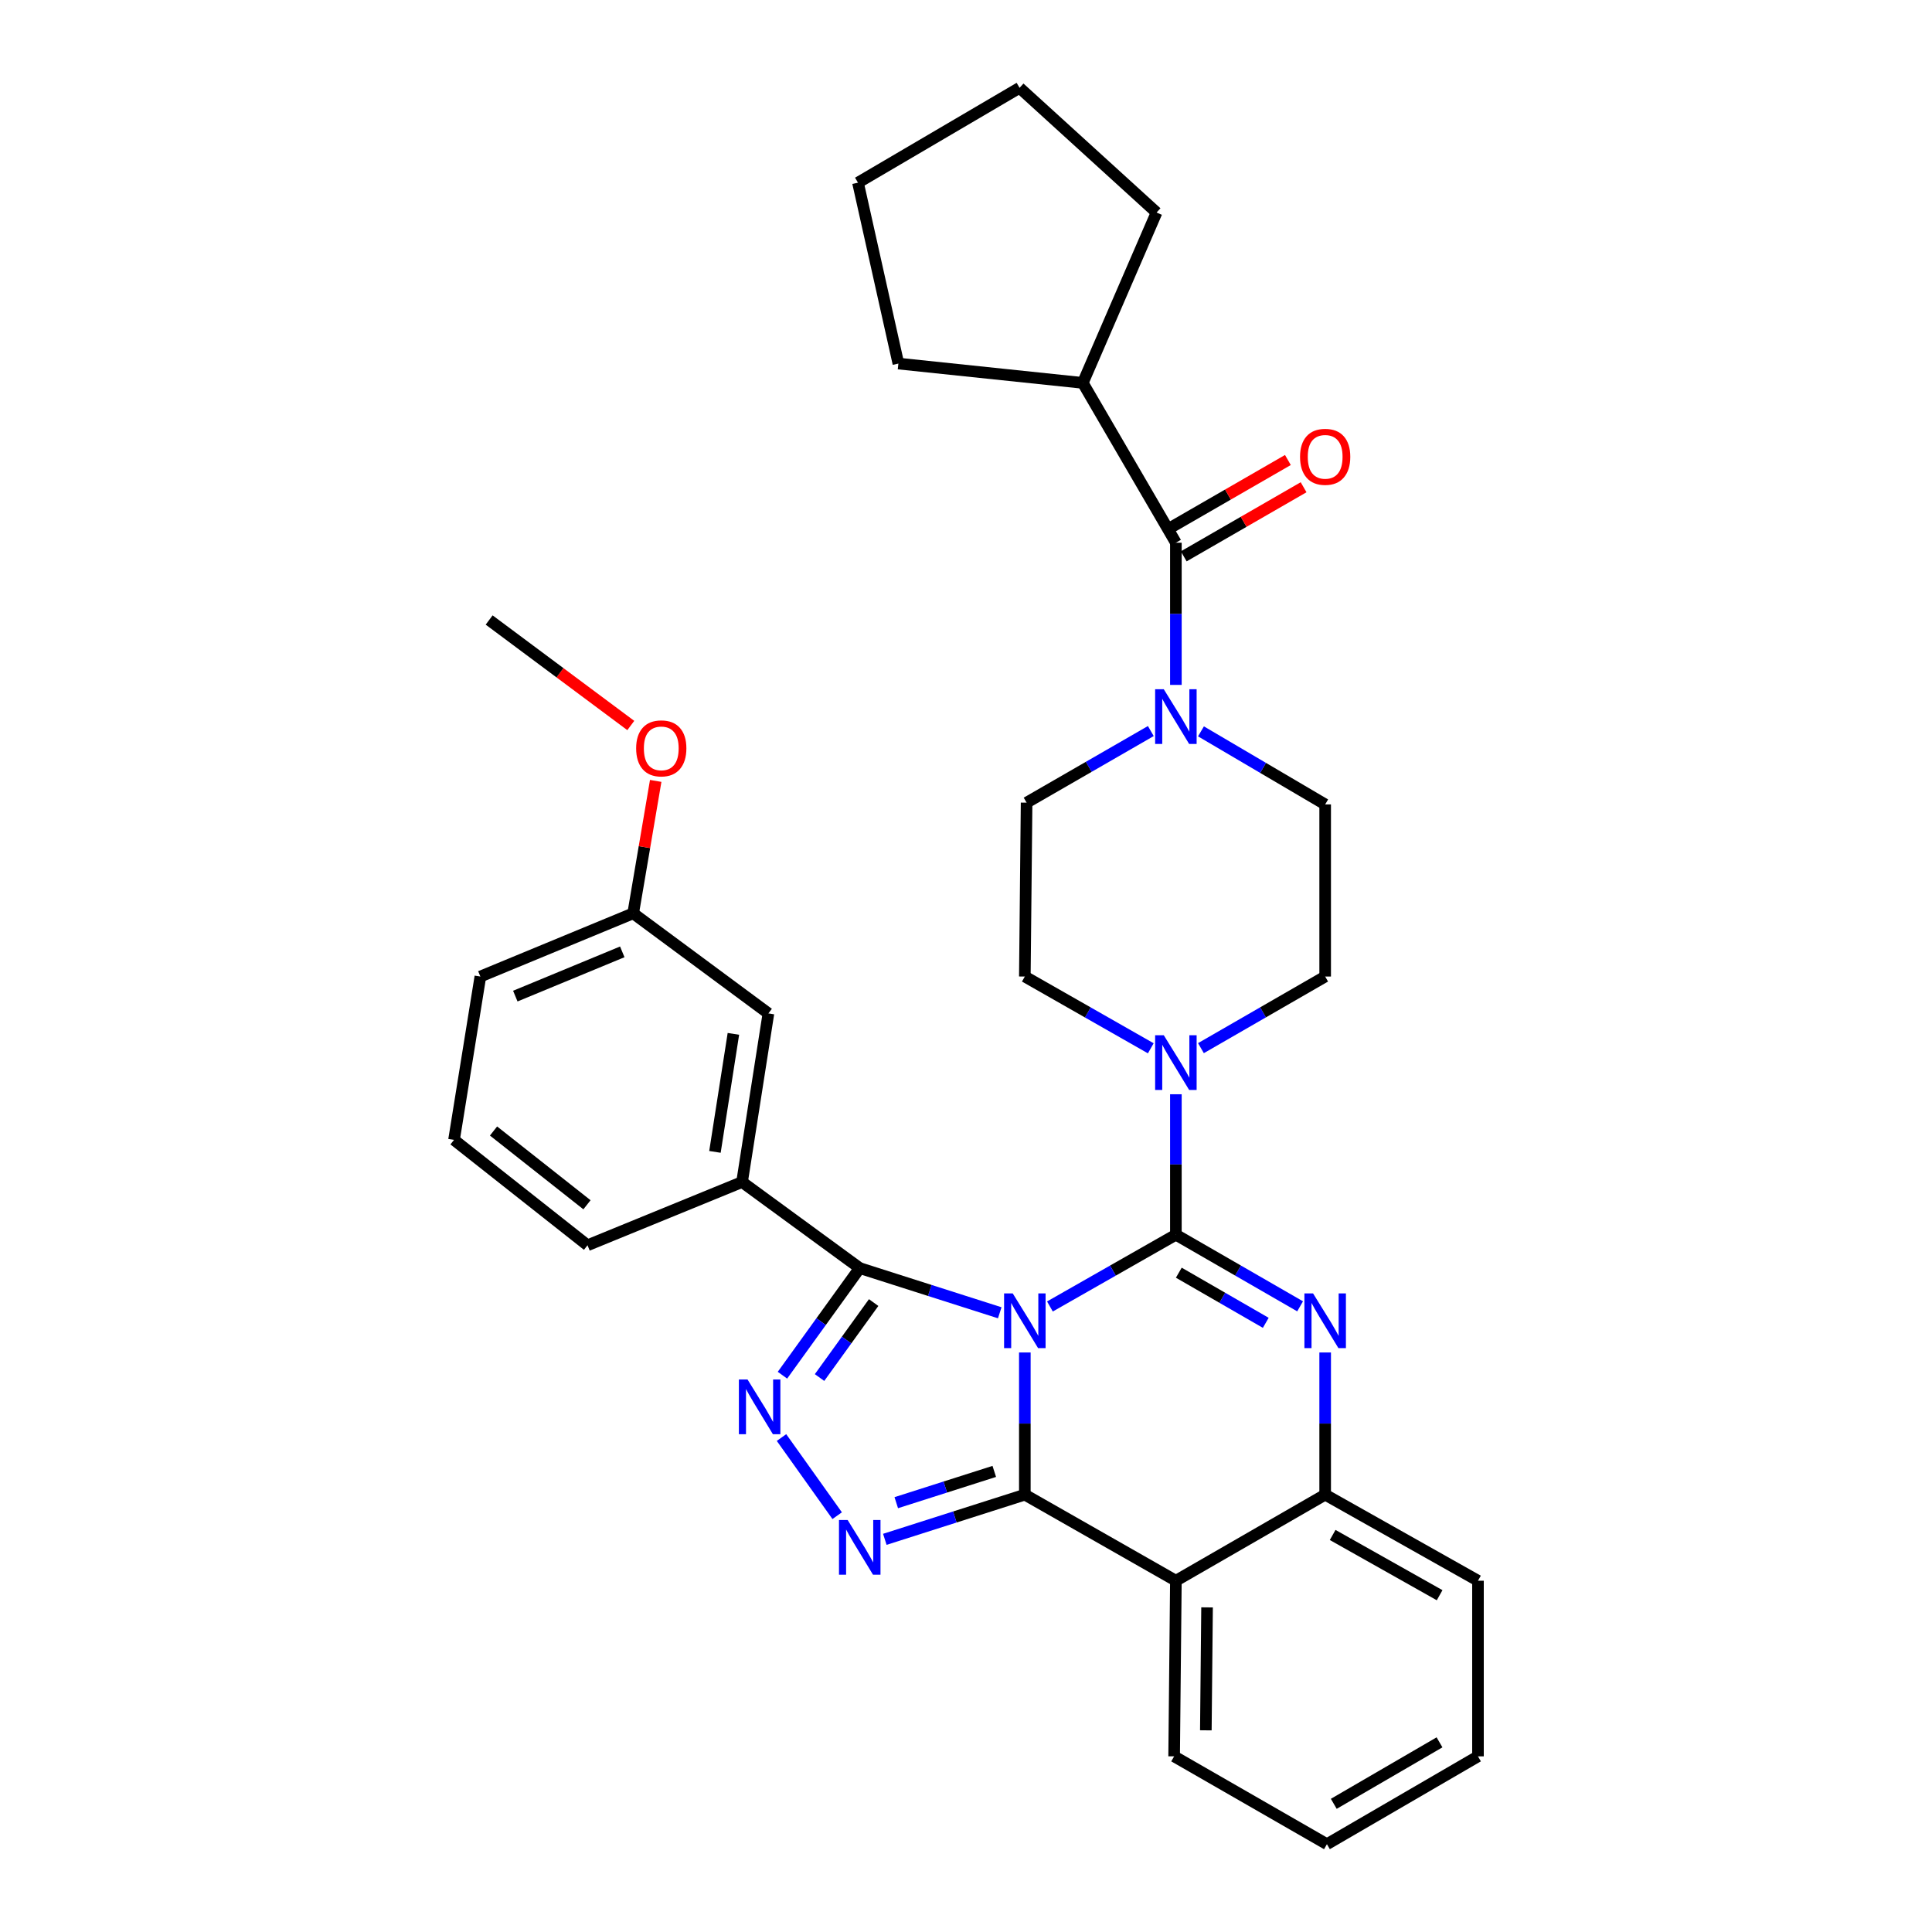 <?xml version='1.0' encoding='iso-8859-1'?>
<svg version='1.1' baseProfile='full'
              xmlns='http://www.w3.org/2000/svg'
                      xmlns:rdkit='http://www.rdkit.org/xml'
                      xmlns:xlink='http://www.w3.org/1999/xlink'
                  xml:space='preserve'
width='1000px' height='1000px' viewBox='0 0 1000 1000'>
<!-- END OF HEADER -->
<rect style='opacity:1.0;fill:#FFFFFF;stroke:none' width='1000' height='1000' x='0' y='0'> </rect>
<path class='bond-0' d='M 560.452,198.184 L 598.634,110.002' style='fill:none;fill-rule:evenodd;stroke:#000000;stroke-width:6px;stroke-linecap:butt;stroke-linejoin:miter;stroke-opacity:1' />
<path class='bond-1' d='M 560.452,198.184 L 465,188.184' style='fill:none;fill-rule:evenodd;stroke:#000000;stroke-width:6px;stroke-linecap:butt;stroke-linejoin:miter;stroke-opacity:1' />
<path class='bond-2' d='M 560.452,198.184 L 608.634,280.914' style='fill:none;fill-rule:evenodd;stroke:#000000;stroke-width:6px;stroke-linecap:butt;stroke-linejoin:miter;stroke-opacity:1' />
<path class='bond-3' d='M 595.645,542.598 L 563.048,524.025' style='fill:none;fill-rule:evenodd;stroke:#0000FF;stroke-width:6px;stroke-linecap:butt;stroke-linejoin:miter;stroke-opacity:1' />
<path class='bond-3' d='M 563.048,524.025 L 530.452,505.452' style='fill:none;fill-rule:evenodd;stroke:#000000;stroke-width:6px;stroke-linecap:butt;stroke-linejoin:miter;stroke-opacity:1' />
<path class='bond-4' d='M 621.604,542.522 L 653.754,523.987' style='fill:none;fill-rule:evenodd;stroke:#0000FF;stroke-width:6px;stroke-linecap:butt;stroke-linejoin:miter;stroke-opacity:1' />
<path class='bond-4' d='M 653.754,523.987 L 685.903,505.452' style='fill:none;fill-rule:evenodd;stroke:#000000;stroke-width:6px;stroke-linecap:butt;stroke-linejoin:miter;stroke-opacity:1' />
<path class='bond-5' d='M 608.634,566.387 L 608.634,602.736' style='fill:none;fill-rule:evenodd;stroke:#0000FF;stroke-width:6px;stroke-linecap:butt;stroke-linejoin:miter;stroke-opacity:1' />
<path class='bond-5' d='M 608.634,602.736 L 608.634,639.086' style='fill:none;fill-rule:evenodd;stroke:#000000;stroke-width:6px;stroke-linecap:butt;stroke-linejoin:miter;stroke-opacity:1' />
<path class='bond-6' d='M 685.903,505.452 L 685.903,416.366' style='fill:none;fill-rule:evenodd;stroke:#000000;stroke-width:6px;stroke-linecap:butt;stroke-linejoin:miter;stroke-opacity:1' />
<path class='bond-7' d='M 685.903,416.366 L 653.759,397.458' style='fill:none;fill-rule:evenodd;stroke:#000000;stroke-width:6px;stroke-linecap:butt;stroke-linejoin:miter;stroke-opacity:1' />
<path class='bond-7' d='M 653.759,397.458 L 621.615,378.55' style='fill:none;fill-rule:evenodd;stroke:#0000FF;stroke-width:6px;stroke-linecap:butt;stroke-linejoin:miter;stroke-opacity:1' />
<path class='bond-8' d='M 595.664,378.39 L 563.515,396.921' style='fill:none;fill-rule:evenodd;stroke:#0000FF;stroke-width:6px;stroke-linecap:butt;stroke-linejoin:miter;stroke-opacity:1' />
<path class='bond-8' d='M 563.515,396.921 L 531.365,415.453' style='fill:none;fill-rule:evenodd;stroke:#000000;stroke-width:6px;stroke-linecap:butt;stroke-linejoin:miter;stroke-opacity:1' />
<path class='bond-9' d='M 608.634,354.504 L 608.634,317.709' style='fill:none;fill-rule:evenodd;stroke:#0000FF;stroke-width:6px;stroke-linecap:butt;stroke-linejoin:miter;stroke-opacity:1' />
<path class='bond-9' d='M 608.634,317.709 L 608.634,280.914' style='fill:none;fill-rule:evenodd;stroke:#000000;stroke-width:6px;stroke-linecap:butt;stroke-linejoin:miter;stroke-opacity:1' />
<path class='bond-10' d='M 612.698,287.964 L 643.718,270.08' style='fill:none;fill-rule:evenodd;stroke:#000000;stroke-width:6px;stroke-linecap:butt;stroke-linejoin:miter;stroke-opacity:1' />
<path class='bond-10' d='M 643.718,270.08 L 674.738,252.197' style='fill:none;fill-rule:evenodd;stroke:#FF0000;stroke-width:6px;stroke-linecap:butt;stroke-linejoin:miter;stroke-opacity:1' />
<path class='bond-10' d='M 604.57,273.865 L 635.589,255.981' style='fill:none;fill-rule:evenodd;stroke:#000000;stroke-width:6px;stroke-linecap:butt;stroke-linejoin:miter;stroke-opacity:1' />
<path class='bond-10' d='M 635.589,255.981 L 666.609,238.097' style='fill:none;fill-rule:evenodd;stroke:#FF0000;stroke-width:6px;stroke-linecap:butt;stroke-linejoin:miter;stroke-opacity:1' />
<path class='bond-11' d='M 598.634,110.002 L 527.73,45.455' style='fill:none;fill-rule:evenodd;stroke:#000000;stroke-width:6px;stroke-linecap:butt;stroke-linejoin:miter;stroke-opacity:1' />
<path class='bond-12' d='M 465,188.184 L 444.087,94.55' style='fill:none;fill-rule:evenodd;stroke:#000000;stroke-width:6px;stroke-linecap:butt;stroke-linejoin:miter;stroke-opacity:1' />
<path class='bond-13' d='M 444.087,94.55 L 527.73,45.455' style='fill:none;fill-rule:evenodd;stroke:#000000;stroke-width:6px;stroke-linecap:butt;stroke-linejoin:miter;stroke-opacity:1' />
<path class='bond-14' d='M 685.903,700.044 L 685.903,736.838' style='fill:none;fill-rule:evenodd;stroke:#0000FF;stroke-width:6px;stroke-linecap:butt;stroke-linejoin:miter;stroke-opacity:1' />
<path class='bond-14' d='M 685.903,736.838 L 685.903,773.633' style='fill:none;fill-rule:evenodd;stroke:#000000;stroke-width:6px;stroke-linecap:butt;stroke-linejoin:miter;stroke-opacity:1' />
<path class='bond-15' d='M 672.933,676.156 L 640.784,657.621' style='fill:none;fill-rule:evenodd;stroke:#0000FF;stroke-width:6px;stroke-linecap:butt;stroke-linejoin:miter;stroke-opacity:1' />
<path class='bond-15' d='M 640.784,657.621 L 608.634,639.086' style='fill:none;fill-rule:evenodd;stroke:#000000;stroke-width:6px;stroke-linecap:butt;stroke-linejoin:miter;stroke-opacity:1' />
<path class='bond-15' d='M 655.16,684.695 L 632.655,671.721' style='fill:none;fill-rule:evenodd;stroke:#0000FF;stroke-width:6px;stroke-linecap:butt;stroke-linejoin:miter;stroke-opacity:1' />
<path class='bond-15' d='M 632.655,671.721 L 610.15,658.746' style='fill:none;fill-rule:evenodd;stroke:#000000;stroke-width:6px;stroke-linecap:butt;stroke-linejoin:miter;stroke-opacity:1' />
<path class='bond-16' d='M 608.634,639.086 L 576.038,657.659' style='fill:none;fill-rule:evenodd;stroke:#000000;stroke-width:6px;stroke-linecap:butt;stroke-linejoin:miter;stroke-opacity:1' />
<path class='bond-16' d='M 576.038,657.659 L 543.441,676.232' style='fill:none;fill-rule:evenodd;stroke:#0000FF;stroke-width:6px;stroke-linecap:butt;stroke-linejoin:miter;stroke-opacity:1' />
<path class='bond-17' d='M 530.452,700.044 L 530.452,736.838' style='fill:none;fill-rule:evenodd;stroke:#0000FF;stroke-width:6px;stroke-linecap:butt;stroke-linejoin:miter;stroke-opacity:1' />
<path class='bond-17' d='M 530.452,736.838 L 530.452,773.633' style='fill:none;fill-rule:evenodd;stroke:#000000;stroke-width:6px;stroke-linecap:butt;stroke-linejoin:miter;stroke-opacity:1' />
<path class='bond-18' d='M 517.469,679.491 L 481.235,667.928' style='fill:none;fill-rule:evenodd;stroke:#0000FF;stroke-width:6px;stroke-linecap:butt;stroke-linejoin:miter;stroke-opacity:1' />
<path class='bond-18' d='M 481.235,667.928 L 445,656.364' style='fill:none;fill-rule:evenodd;stroke:#000000;stroke-width:6px;stroke-linecap:butt;stroke-linejoin:miter;stroke-opacity:1' />
<path class='bond-19' d='M 530.452,773.633 L 608.634,818.181' style='fill:none;fill-rule:evenodd;stroke:#000000;stroke-width:6px;stroke-linecap:butt;stroke-linejoin:miter;stroke-opacity:1' />
<path class='bond-20' d='M 530.452,773.633 L 494.217,785.196' style='fill:none;fill-rule:evenodd;stroke:#000000;stroke-width:6px;stroke-linecap:butt;stroke-linejoin:miter;stroke-opacity:1' />
<path class='bond-20' d='M 494.217,785.196 L 457.983,796.76' style='fill:none;fill-rule:evenodd;stroke:#0000FF;stroke-width:6px;stroke-linecap:butt;stroke-linejoin:miter;stroke-opacity:1' />
<path class='bond-20' d='M 514.634,761.598 L 489.27,769.692' style='fill:none;fill-rule:evenodd;stroke:#000000;stroke-width:6px;stroke-linecap:butt;stroke-linejoin:miter;stroke-opacity:1' />
<path class='bond-20' d='M 489.27,769.692 L 463.905,777.786' style='fill:none;fill-rule:evenodd;stroke:#0000FF;stroke-width:6px;stroke-linecap:butt;stroke-linejoin:miter;stroke-opacity:1' />
<path class='bond-21' d='M 685.903,773.633 L 764.999,818.181' style='fill:none;fill-rule:evenodd;stroke:#000000;stroke-width:6px;stroke-linecap:butt;stroke-linejoin:miter;stroke-opacity:1' />
<path class='bond-21' d='M 689.781,794.496 L 745.148,825.679' style='fill:none;fill-rule:evenodd;stroke:#000000;stroke-width:6px;stroke-linecap:butt;stroke-linejoin:miter;stroke-opacity:1' />
<path class='bond-22' d='M 685.903,773.633 L 608.634,818.181' style='fill:none;fill-rule:evenodd;stroke:#000000;stroke-width:6px;stroke-linecap:butt;stroke-linejoin:miter;stroke-opacity:1' />
<path class='bond-23' d='M 608.634,818.181 L 607.73,909.085' style='fill:none;fill-rule:evenodd;stroke:#000000;stroke-width:6px;stroke-linecap:butt;stroke-linejoin:miter;stroke-opacity:1' />
<path class='bond-23' d='M 624.772,831.978 L 624.14,895.611' style='fill:none;fill-rule:evenodd;stroke:#000000;stroke-width:6px;stroke-linecap:butt;stroke-linejoin:miter;stroke-opacity:1' />
<path class='bond-24' d='M 433.32,784.51 L 404.505,744.071' style='fill:none;fill-rule:evenodd;stroke:#0000FF;stroke-width:6px;stroke-linecap:butt;stroke-linejoin:miter;stroke-opacity:1' />
<path class='bond-25' d='M 445,656.364 L 424.999,684.086' style='fill:none;fill-rule:evenodd;stroke:#000000;stroke-width:6px;stroke-linecap:butt;stroke-linejoin:miter;stroke-opacity:1' />
<path class='bond-25' d='M 424.999,684.086 L 404.997,711.807' style='fill:none;fill-rule:evenodd;stroke:#0000FF;stroke-width:6px;stroke-linecap:butt;stroke-linejoin:miter;stroke-opacity:1' />
<path class='bond-25' d='M 452.198,674.203 L 438.197,693.609' style='fill:none;fill-rule:evenodd;stroke:#000000;stroke-width:6px;stroke-linecap:butt;stroke-linejoin:miter;stroke-opacity:1' />
<path class='bond-25' d='M 438.197,693.609 L 424.196,713.014' style='fill:none;fill-rule:evenodd;stroke:#0000FF;stroke-width:6px;stroke-linecap:butt;stroke-linejoin:miter;stroke-opacity:1' />
<path class='bond-26' d='M 445,656.364 L 384.087,611.817' style='fill:none;fill-rule:evenodd;stroke:#000000;stroke-width:6px;stroke-linecap:butt;stroke-linejoin:miter;stroke-opacity:1' />
<path class='bond-27' d='M 384.087,611.817 L 397.731,524.548' style='fill:none;fill-rule:evenodd;stroke:#000000;stroke-width:6px;stroke-linecap:butt;stroke-linejoin:miter;stroke-opacity:1' />
<path class='bond-27' d='M 370.055,596.213 L 379.605,535.124' style='fill:none;fill-rule:evenodd;stroke:#000000;stroke-width:6px;stroke-linecap:butt;stroke-linejoin:miter;stroke-opacity:1' />
<path class='bond-28' d='M 384.087,611.817 L 304.097,644.547' style='fill:none;fill-rule:evenodd;stroke:#000000;stroke-width:6px;stroke-linecap:butt;stroke-linejoin:miter;stroke-opacity:1' />
<path class='bond-29' d='M 397.731,524.548 L 327.731,472.731' style='fill:none;fill-rule:evenodd;stroke:#000000;stroke-width:6px;stroke-linecap:butt;stroke-linejoin:miter;stroke-opacity:1' />
<path class='bond-30' d='M 304.097,644.547 L 235.001,590' style='fill:none;fill-rule:evenodd;stroke:#000000;stroke-width:6px;stroke-linecap:butt;stroke-linejoin:miter;stroke-opacity:1' />
<path class='bond-30' d='M 303.817,623.591 L 255.45,585.408' style='fill:none;fill-rule:evenodd;stroke:#000000;stroke-width:6px;stroke-linecap:butt;stroke-linejoin:miter;stroke-opacity:1' />
<path class='bond-31' d='M 607.73,909.085 L 686.816,954.545' style='fill:none;fill-rule:evenodd;stroke:#000000;stroke-width:6px;stroke-linecap:butt;stroke-linejoin:miter;stroke-opacity:1' />
<path class='bond-32' d='M 686.816,954.545 L 764.999,909.085' style='fill:none;fill-rule:evenodd;stroke:#000000;stroke-width:6px;stroke-linecap:butt;stroke-linejoin:miter;stroke-opacity:1' />
<path class='bond-32' d='M 690.363,933.657 L 745.09,901.835' style='fill:none;fill-rule:evenodd;stroke:#000000;stroke-width:6px;stroke-linecap:butt;stroke-linejoin:miter;stroke-opacity:1' />
<path class='bond-33' d='M 764.999,909.085 L 764.999,818.181' style='fill:none;fill-rule:evenodd;stroke:#000000;stroke-width:6px;stroke-linecap:butt;stroke-linejoin:miter;stroke-opacity:1' />
<path class='bond-34' d='M 327.731,472.731 L 333.561,438.464' style='fill:none;fill-rule:evenodd;stroke:#000000;stroke-width:6px;stroke-linecap:butt;stroke-linejoin:miter;stroke-opacity:1' />
<path class='bond-34' d='M 333.561,438.464 L 339.391,404.197' style='fill:none;fill-rule:evenodd;stroke:#FF0000;stroke-width:6px;stroke-linecap:butt;stroke-linejoin:miter;stroke-opacity:1' />
<path class='bond-35' d='M 327.731,472.731 L 248.636,505.452' style='fill:none;fill-rule:evenodd;stroke:#000000;stroke-width:6px;stroke-linecap:butt;stroke-linejoin:miter;stroke-opacity:1' />
<path class='bond-35' d='M 322.089,492.678 L 266.722,515.583' style='fill:none;fill-rule:evenodd;stroke:#000000;stroke-width:6px;stroke-linecap:butt;stroke-linejoin:miter;stroke-opacity:1' />
<path class='bond-36' d='M 235.001,590 L 248.636,505.452' style='fill:none;fill-rule:evenodd;stroke:#000000;stroke-width:6px;stroke-linecap:butt;stroke-linejoin:miter;stroke-opacity:1' />
<path class='bond-37' d='M 326.493,375.519 L 289.839,348.216' style='fill:none;fill-rule:evenodd;stroke:#FF0000;stroke-width:6px;stroke-linecap:butt;stroke-linejoin:miter;stroke-opacity:1' />
<path class='bond-37' d='M 289.839,348.216 L 253.184,320.914' style='fill:none;fill-rule:evenodd;stroke:#000000;stroke-width:6px;stroke-linecap:butt;stroke-linejoin:miter;stroke-opacity:1' />
<path class='bond-38' d='M 530.452,505.452 L 531.365,415.453' style='fill:none;fill-rule:evenodd;stroke:#000000;stroke-width:6px;stroke-linecap:butt;stroke-linejoin:miter;stroke-opacity:1' />
<path  class='atom-1' d='M 602.374 535.84
L 611.654 550.84
Q 612.574 552.32, 614.054 555
Q 615.534 557.68, 615.614 557.84
L 615.614 535.84
L 619.374 535.84
L 619.374 564.16
L 615.494 564.16
L 605.534 547.76
Q 604.374 545.84, 603.134 543.64
Q 601.934 541.44, 601.574 540.76
L 601.574 564.16
L 597.894 564.16
L 597.894 535.84
L 602.374 535.84
' fill='#0000FF'/>
<path  class='atom-4' d='M 602.374 356.754
L 611.654 371.754
Q 612.574 373.234, 614.054 375.914
Q 615.534 378.594, 615.614 378.754
L 615.614 356.754
L 619.374 356.754
L 619.374 385.074
L 615.494 385.074
L 605.534 368.674
Q 604.374 366.754, 603.134 364.554
Q 601.934 362.354, 601.574 361.674
L 601.574 385.074
L 597.894 385.074
L 597.894 356.754
L 602.374 356.754
' fill='#0000FF'/>
<path  class='atom-6' d='M 672.903 236.447
Q 672.903 229.647, 676.263 225.847
Q 679.623 222.047, 685.903 222.047
Q 692.183 222.047, 695.543 225.847
Q 698.903 229.647, 698.903 236.447
Q 698.903 243.327, 695.503 247.247
Q 692.103 251.127, 685.903 251.127
Q 679.663 251.127, 676.263 247.247
Q 672.903 243.367, 672.903 236.447
M 685.903 247.927
Q 690.223 247.927, 692.543 245.047
Q 694.903 242.127, 694.903 236.447
Q 694.903 230.887, 692.543 228.087
Q 690.223 225.247, 685.903 225.247
Q 681.583 225.247, 679.223 228.047
Q 676.903 230.847, 676.903 236.447
Q 676.903 242.167, 679.223 245.047
Q 681.583 247.927, 685.903 247.927
' fill='#FF0000'/>
<path  class='atom-10' d='M 679.643 669.474
L 688.923 684.474
Q 689.843 685.954, 691.323 688.634
Q 692.803 691.314, 692.883 691.474
L 692.883 669.474
L 696.643 669.474
L 696.643 697.794
L 692.763 697.794
L 682.803 681.394
Q 681.643 679.474, 680.403 677.274
Q 679.203 675.074, 678.843 674.394
L 678.843 697.794
L 675.163 697.794
L 675.163 669.474
L 679.643 669.474
' fill='#0000FF'/>
<path  class='atom-12' d='M 524.192 669.474
L 533.472 684.474
Q 534.392 685.954, 535.872 688.634
Q 537.352 691.314, 537.432 691.474
L 537.432 669.474
L 541.192 669.474
L 541.192 697.794
L 537.312 697.794
L 527.352 681.394
Q 526.192 679.474, 524.952 677.274
Q 523.752 675.074, 523.392 674.394
L 523.392 697.794
L 519.712 697.794
L 519.712 669.474
L 524.192 669.474
' fill='#0000FF'/>
<path  class='atom-16' d='M 438.74 786.743
L 448.02 801.743
Q 448.94 803.223, 450.42 805.903
Q 451.9 808.583, 451.98 808.743
L 451.98 786.743
L 455.74 786.743
L 455.74 815.063
L 451.86 815.063
L 441.9 798.663
Q 440.74 796.743, 439.5 794.543
Q 438.3 792.343, 437.94 791.663
L 437.94 815.063
L 434.26 815.063
L 434.26 786.743
L 438.74 786.743
' fill='#0000FF'/>
<path  class='atom-18' d='M 386.923 714.021
L 396.203 729.021
Q 397.123 730.501, 398.603 733.181
Q 400.083 735.861, 400.163 736.021
L 400.163 714.021
L 403.923 714.021
L 403.923 742.341
L 400.043 742.341
L 390.083 725.941
Q 388.923 724.021, 387.683 721.821
Q 386.483 719.621, 386.123 718.941
L 386.123 742.341
L 382.443 742.341
L 382.443 714.021
L 386.923 714.021
' fill='#0000FF'/>
<path  class='atom-28' d='M 329.27 387.35
Q 329.27 380.55, 332.63 376.75
Q 335.99 372.95, 342.27 372.95
Q 348.55 372.95, 351.91 376.75
Q 355.27 380.55, 355.27 387.35
Q 355.27 394.23, 351.87 398.15
Q 348.47 402.03, 342.27 402.03
Q 336.03 402.03, 332.63 398.15
Q 329.27 394.27, 329.27 387.35
M 342.27 398.83
Q 346.59 398.83, 348.91 395.95
Q 351.27 393.03, 351.27 387.35
Q 351.27 381.79, 348.91 378.99
Q 346.59 376.15, 342.27 376.15
Q 337.95 376.15, 335.59 378.95
Q 333.27 381.75, 333.27 387.35
Q 333.27 393.07, 335.59 395.95
Q 337.95 398.83, 342.27 398.83
' fill='#FF0000'/>
</svg>
